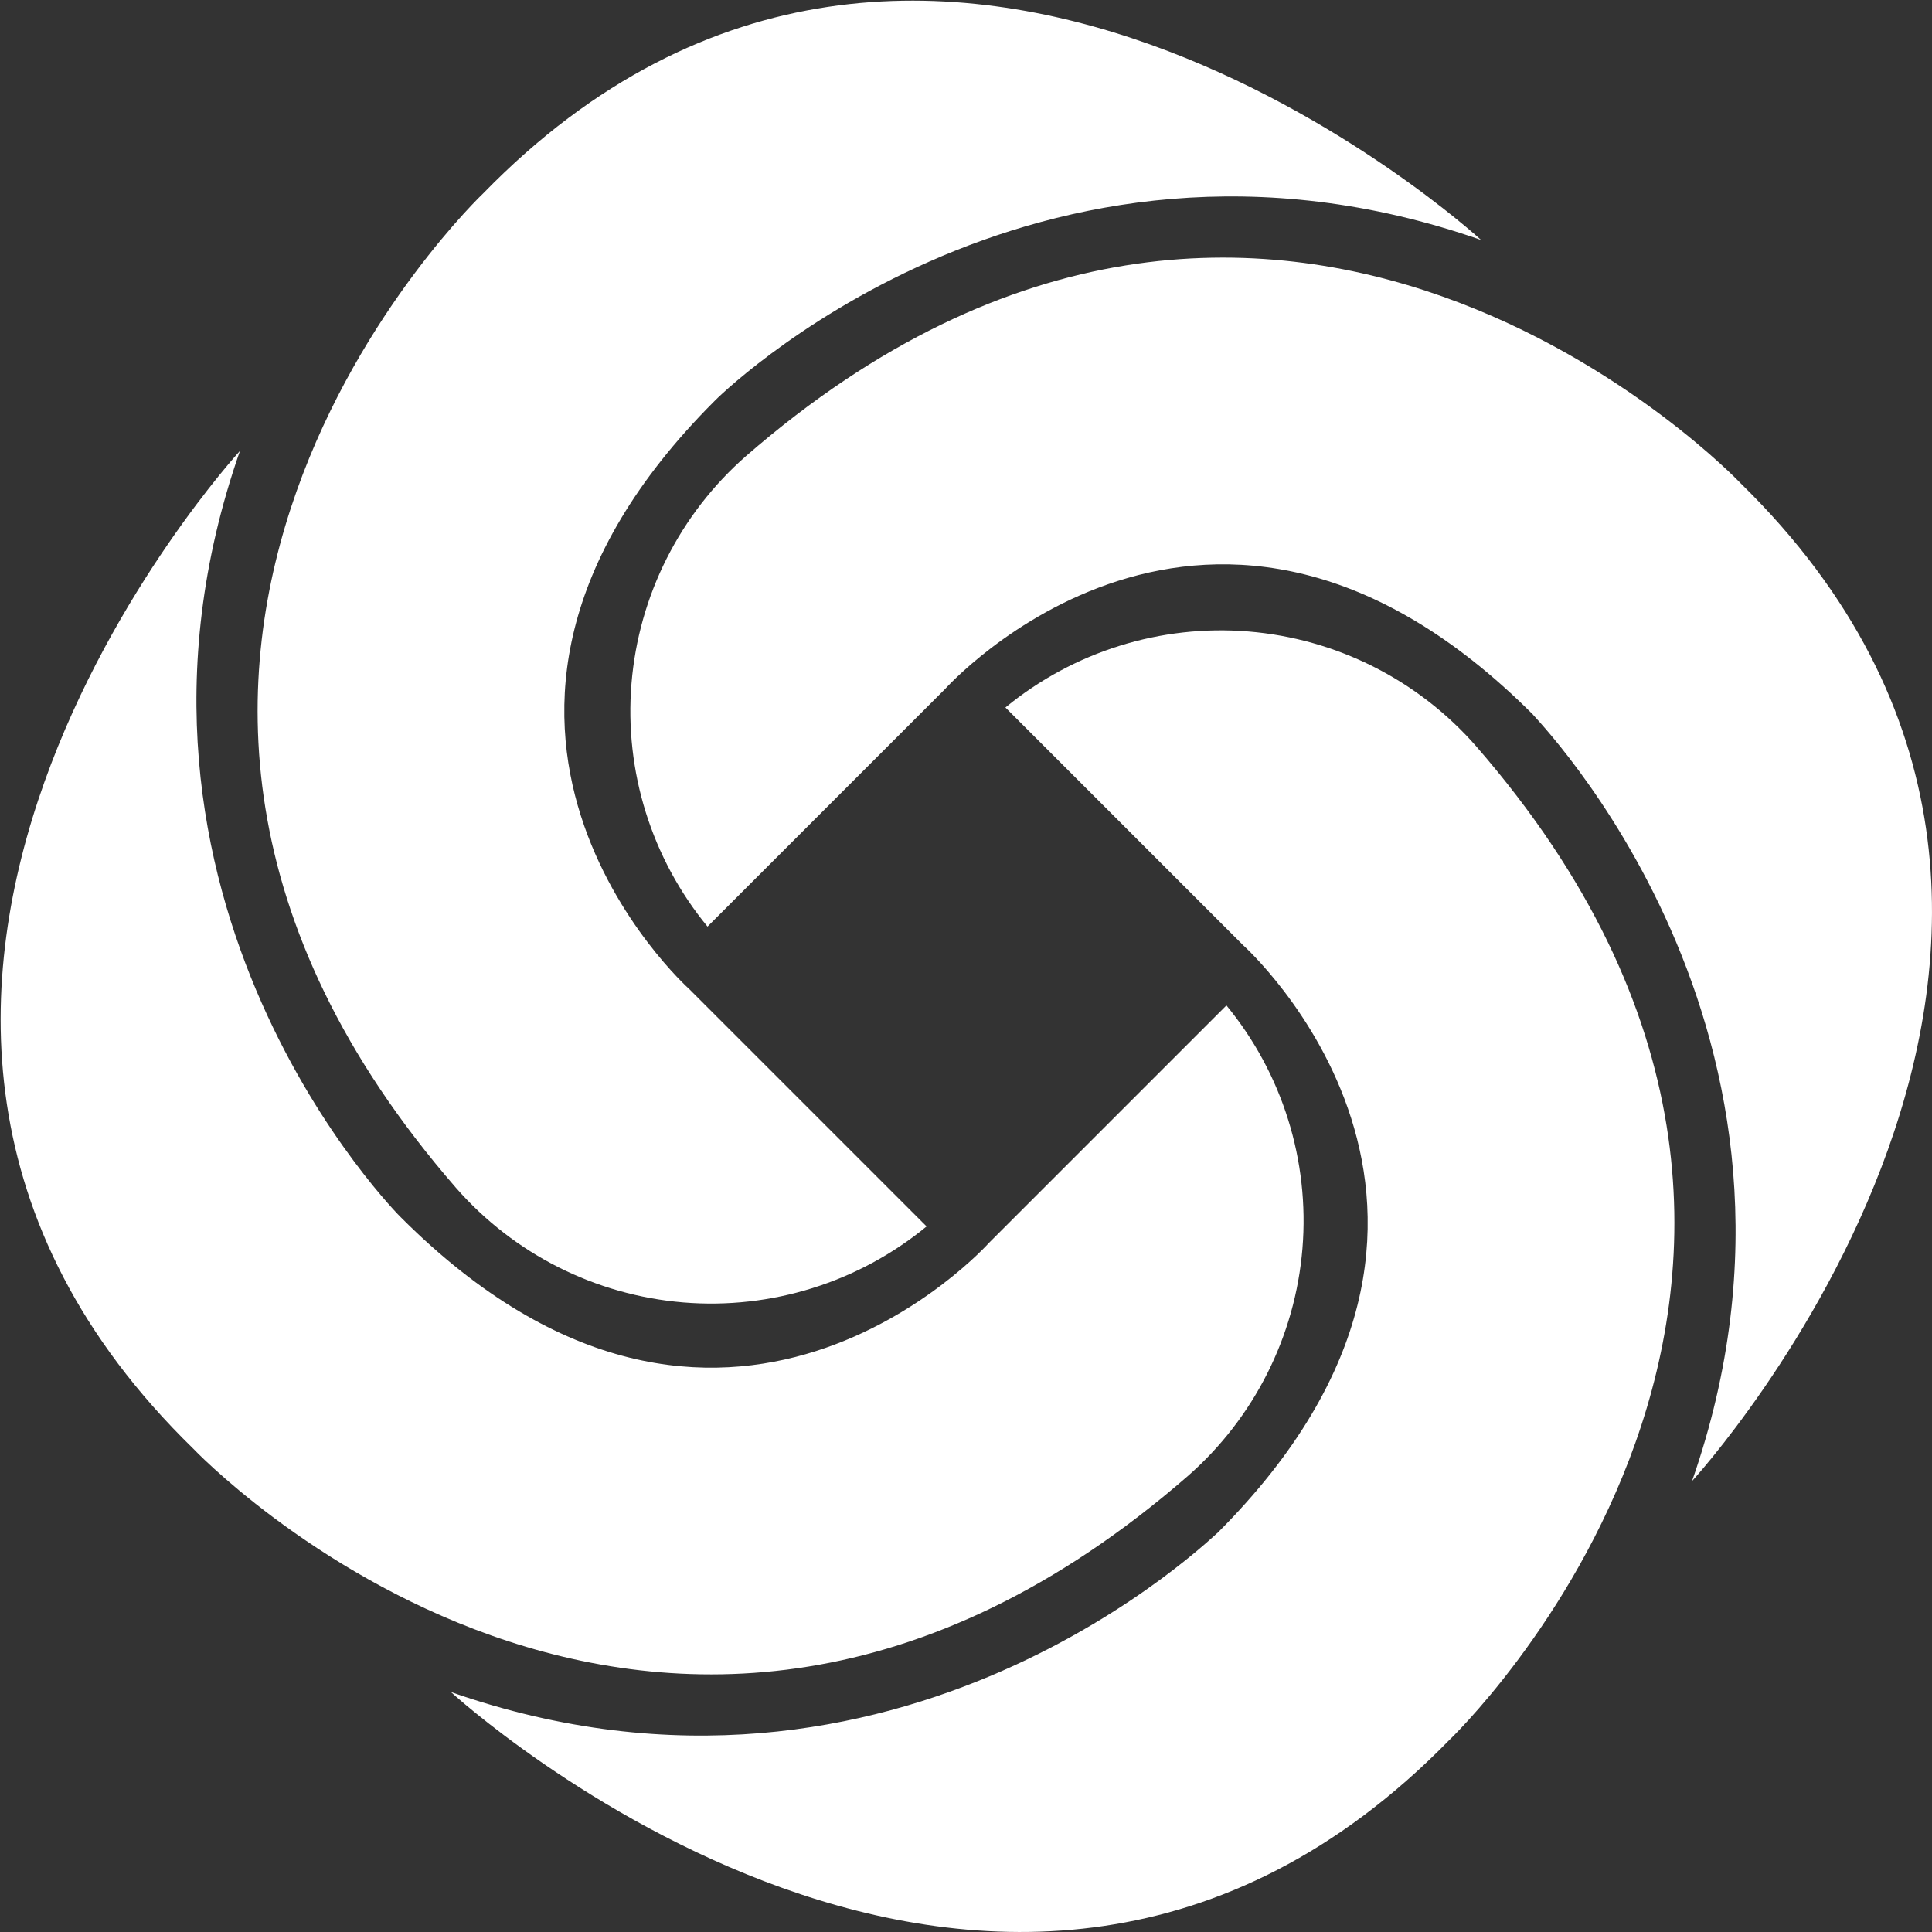 <svg width="50" height="50" viewBox="0 0 50 50" fill="none" xmlns="http://www.w3.org/2000/svg">
<rect x="0" y="0" width="50" height="50" fill="#333333" stroke="none"/>
<g clip-path="url(#clip0_458_20241)">
<path d="M38.33 6.21C38.33 6.21 24.09 -6.88 12.51 5C12.51 5 -0.15 17 11.8 30.74C13.302 32.456 15.414 33.52 17.687 33.707C19.961 33.894 22.218 33.188 23.98 31.74L17.83 25.59C17.83 25.59 10.15 18.72 18.49 10.38C18.49 10.37 26.71 2.15 38.33 6.21Z" fill="white"/>
<path d="M6.21 11.67C6.21 11.67 -6.88 25.91 5 37.49C5 37.49 17 50.15 30.74 38.2C32.456 36.697 33.52 34.586 33.707 32.312C33.894 30.039 33.188 27.782 31.74 26.02L25.59 32.17C25.59 32.17 18.72 39.85 10.38 31.51C10.37 31.51 2.15 23.29 6.21 11.67Z" fill="white"/>
<path d="M11.67 43.79C11.67 43.79 25.91 56.88 37.49 45.05C37.49 45.05 50.15 33.05 38.2 19.31C36.697 17.594 34.586 16.53 32.312 16.343C30.039 16.156 27.782 16.862 26.02 18.31L32.17 24.46C32.17 24.46 39.85 31.33 31.51 39.67C31.51 39.63 23.29 47.85 11.67 43.79Z" fill="white"/>
<path d="M43.79 38.33C43.79 38.33 56.88 24.09 45.05 12.51C45.05 12.51 33.05 -0.15 19.31 11.8C17.594 13.303 16.53 15.414 16.343 17.687C16.156 19.961 16.862 22.218 18.31 23.98L24.46 17.83C24.46 17.83 31.33 10.15 39.67 18.49C39.63 18.49 47.85 26.71 43.79 38.33Z" fill="white"/>
</g>
<defs>
<clipPath id="clip0_458_20241">
<rect width="50" height="50" fill="white"/>
</clipPath>
</defs>
</svg>
